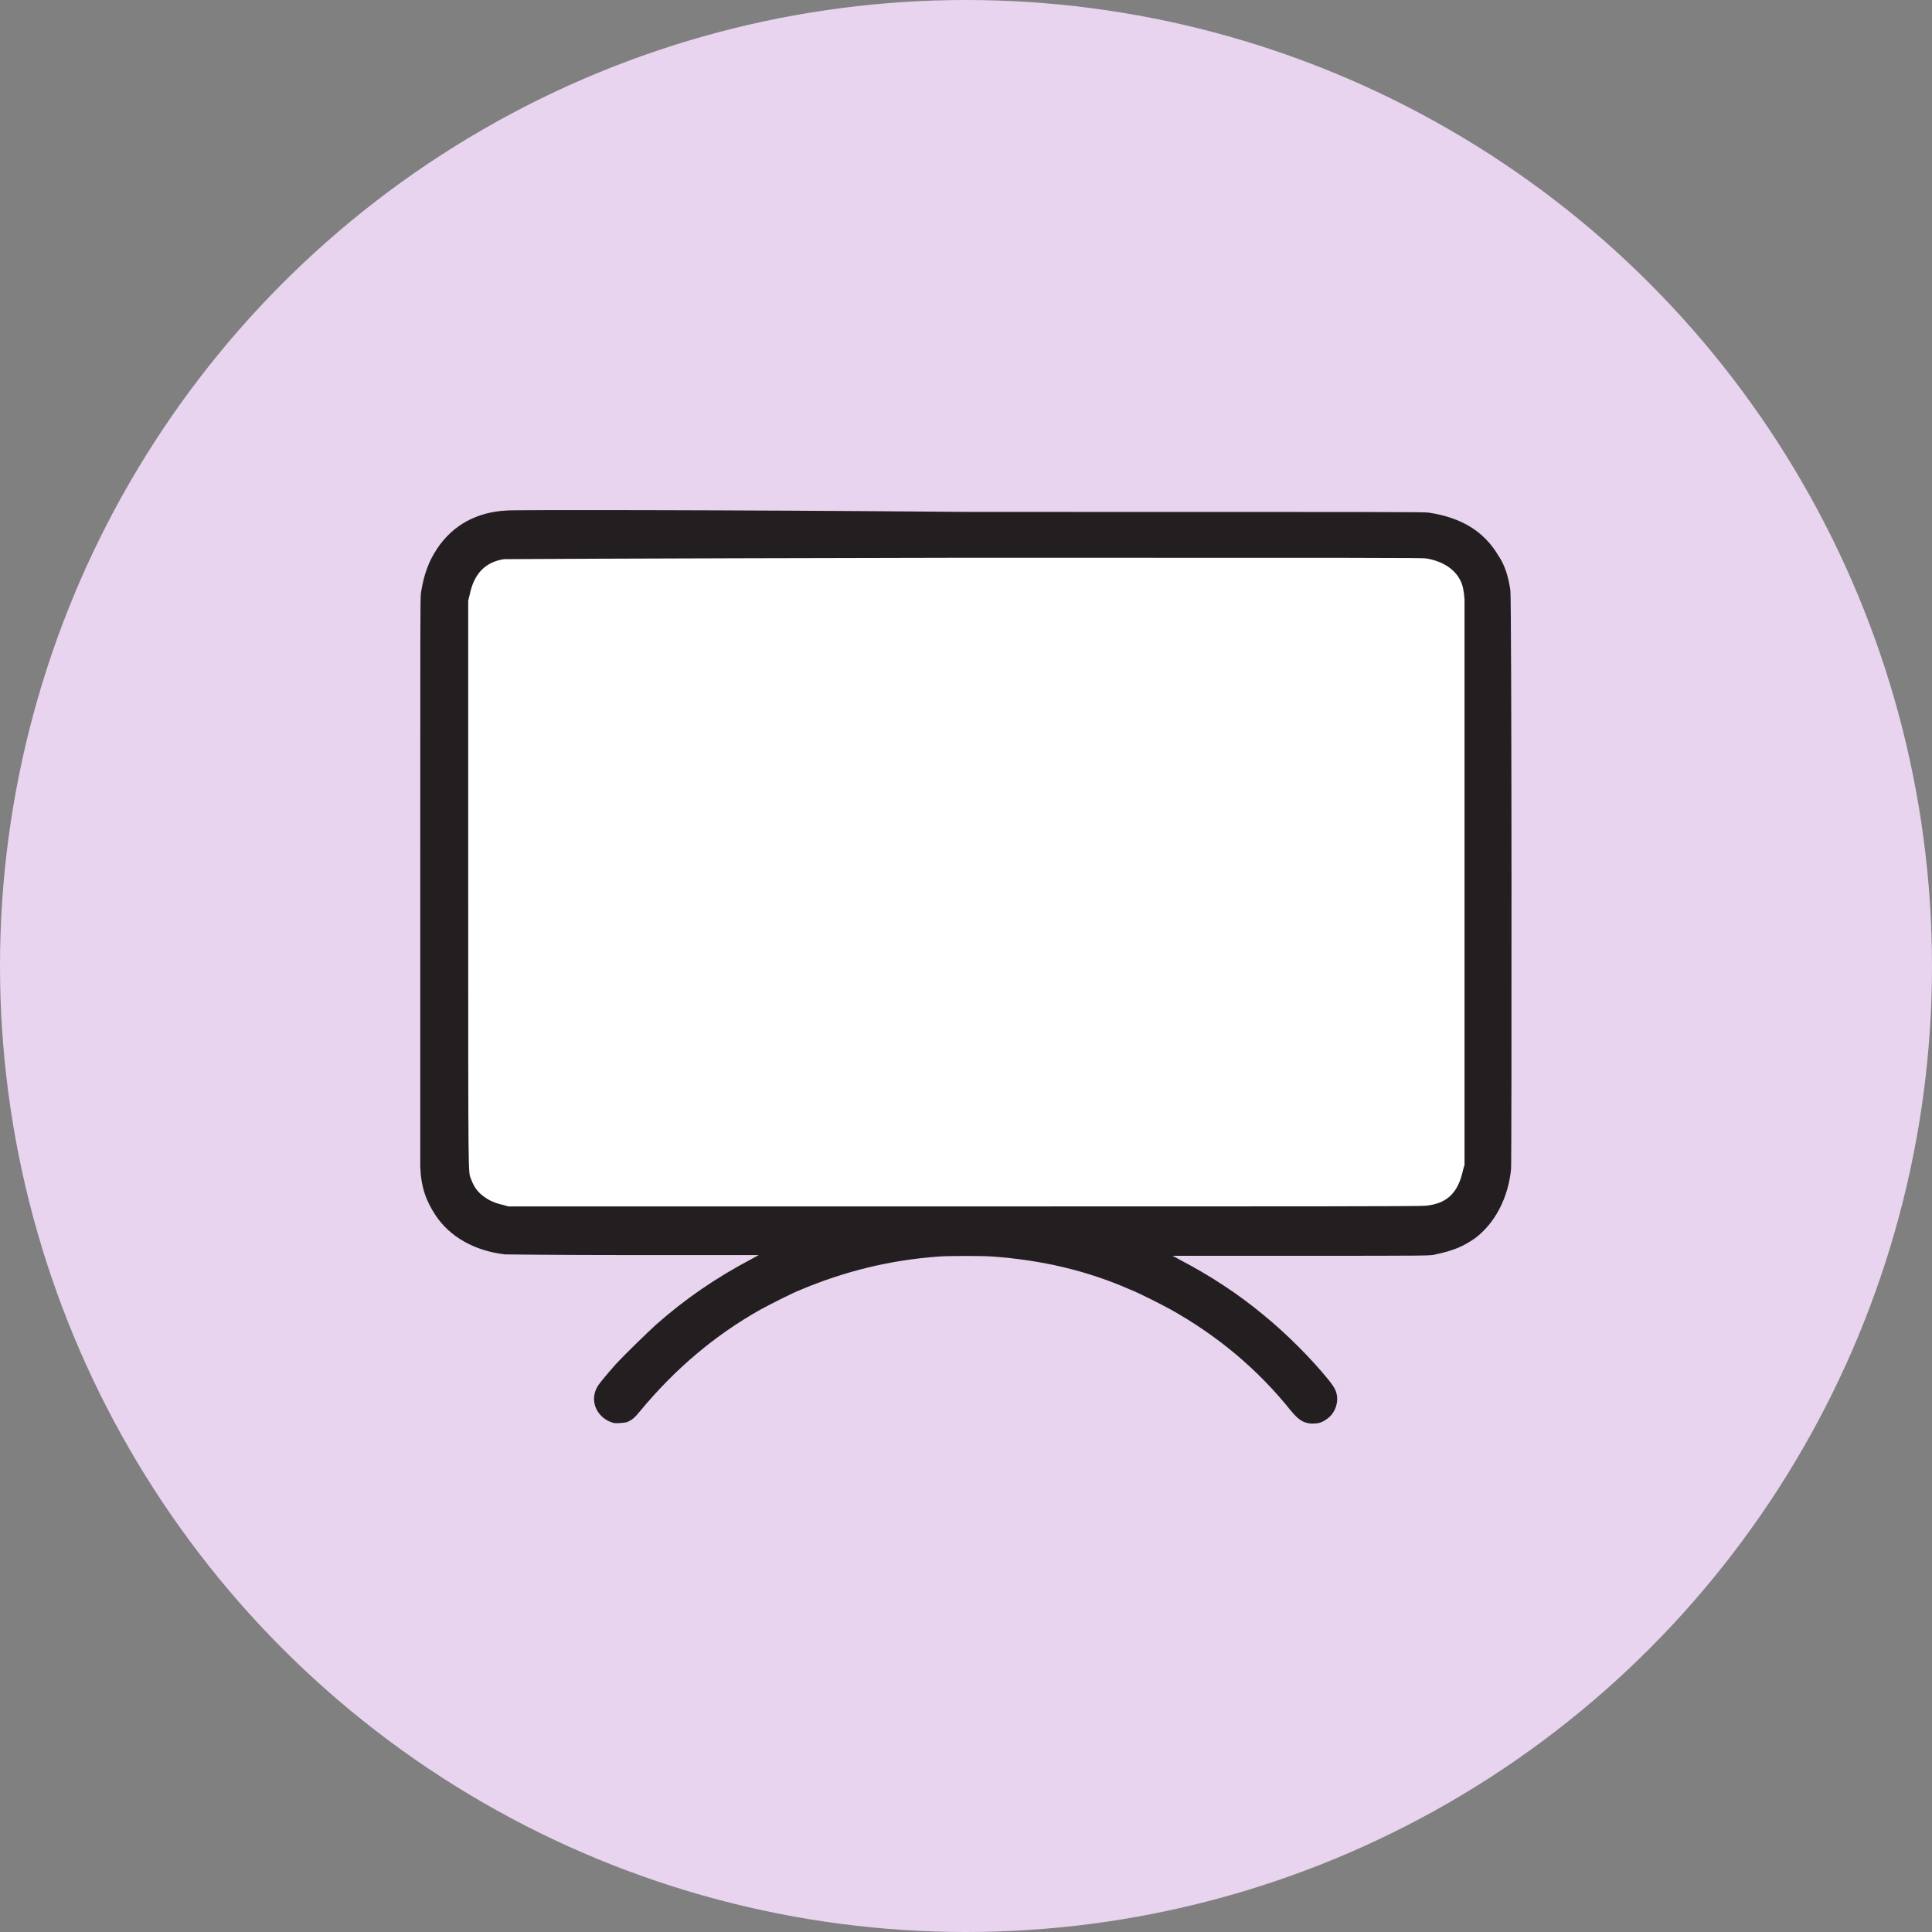 <?xml version="1.0" encoding="utf-8"?>
<!-- Generator: Adobe Illustrator 27.9.0, SVG Export Plug-In . SVG Version: 6.00 Build 0)  -->
<svg version="1.1" id="Layer_1" xmlns="http://www.w3.org/2000/svg" xmlns:xlink="http://www.w3.org/1999/xlink" x="0px" y="0px"
	 viewBox="0 0 274 274" style="enable-background:new 0 0 274 274;" xml:space="preserve">
<rect x="0" y="0" width="274" height="274" fill="#808080" stroke="none"/>
<style type="text/css">
	.st0{fill:#E8D4EE;}
	.st1{fill-rule:evenodd;clip-rule:evenodd;fill:#FFFFFF;}
	.st2{fill-rule:evenodd;clip-rule:evenodd;fill:#231F20;}
</style>
<circle class="st0" cx="137" cy="137" r="137"/>
<rect x="66.3" y="76.2" class="st1" width="142.8" height="94.9"/>
<path class="st2" d="M71.9,72.4c-4.3,0.2-7.7,2.1-9.9,5.4c-1.2,1.8-1.9,3.7-2.3,6.3c-0.1,0.6-0.1,3.6-0.1,40.3c0,26.6,0,40.1,0,41
	c0.1,2.9,0.8,4.9,2.2,7c2,3,5.5,5,9.8,5.5c0.3,0,6.4,0.1,18.3,0.1l17.7,0l-1.1,0.6c-4.9,2.6-9.2,5.5-13.5,9.3
	c-1.2,1.1-4.5,4.3-5.6,5.5c-1.5,1.7-2.6,3-2.8,3.5c-1,2,0.2,4.3,2.4,4.9c0.5,0.1,1.4,0,1.9-0.1c0.7-0.3,1.1-0.6,1.9-1.6
	c4.9-5.9,10.5-10.7,17.1-14.4c1.1-0.6,4.4-2.3,5.7-2.8c6.2-2.6,12.6-4.2,19.6-4.7c1.3-0.1,6.2-0.1,7.5,0c7,0.5,13.5,2,19.6,4.7
	c1.3,0.5,4.6,2.2,5.7,2.8c6.6,3.7,12.3,8.4,17.1,14.4c1.1,1.3,1.7,1.7,2.9,1.8c0.9,0,1.4-0.1,2.1-0.6c1.1-0.7,1.7-2.1,1.5-3.4
	c-0.1-0.7-0.4-1.2-1.1-2.1c-2.5-3.1-6.1-6.7-9.3-9.3c-3.6-3-7.6-5.6-11.8-7.8l-1.1-0.6l18.3,0c18.3,0,18.3,0,19-0.2
	c2.4-0.5,3.9-1.1,5.6-2.3c2.8-2.1,4.7-5.7,5.1-9.8c0.1-1.1,0.1-81.4-0.1-82.1c-0.3-2-0.8-3.6-1.7-4.9c-2-3.4-5.2-5.4-9.9-6.1
	c-0.6-0.1-5.3-0.1-65.3-0.1C101.9,72.3,72.4,72.3,71.9,72.4 M71.5,79.3c-2.7,0.4-4.3,2.1-4.9,5.1l-0.2,0.8l0,40.1
	c0,43.7,0,40.7,0.4,41.9c0.5,1.4,1.2,2.2,2.6,3c0.6,0.3,1.1,0.5,2,0.7l0.7,0.2l64.7,0c45.8,0,64.9,0,65.4-0.1c3-0.3,4.6-1.8,5.3-5.1
	l0.2-0.7l0-39.6c0-26.3,0-39.9,0-40.6c-0.1-1.2-0.2-1.9-0.6-2.7c-0.8-1.6-2.5-2.7-4.8-3.1c-0.5-0.1-7.4-0.1-65.4-0.1
	C85.1,79.2,71.9,79.3,71.5,79.3"/>
</svg>
